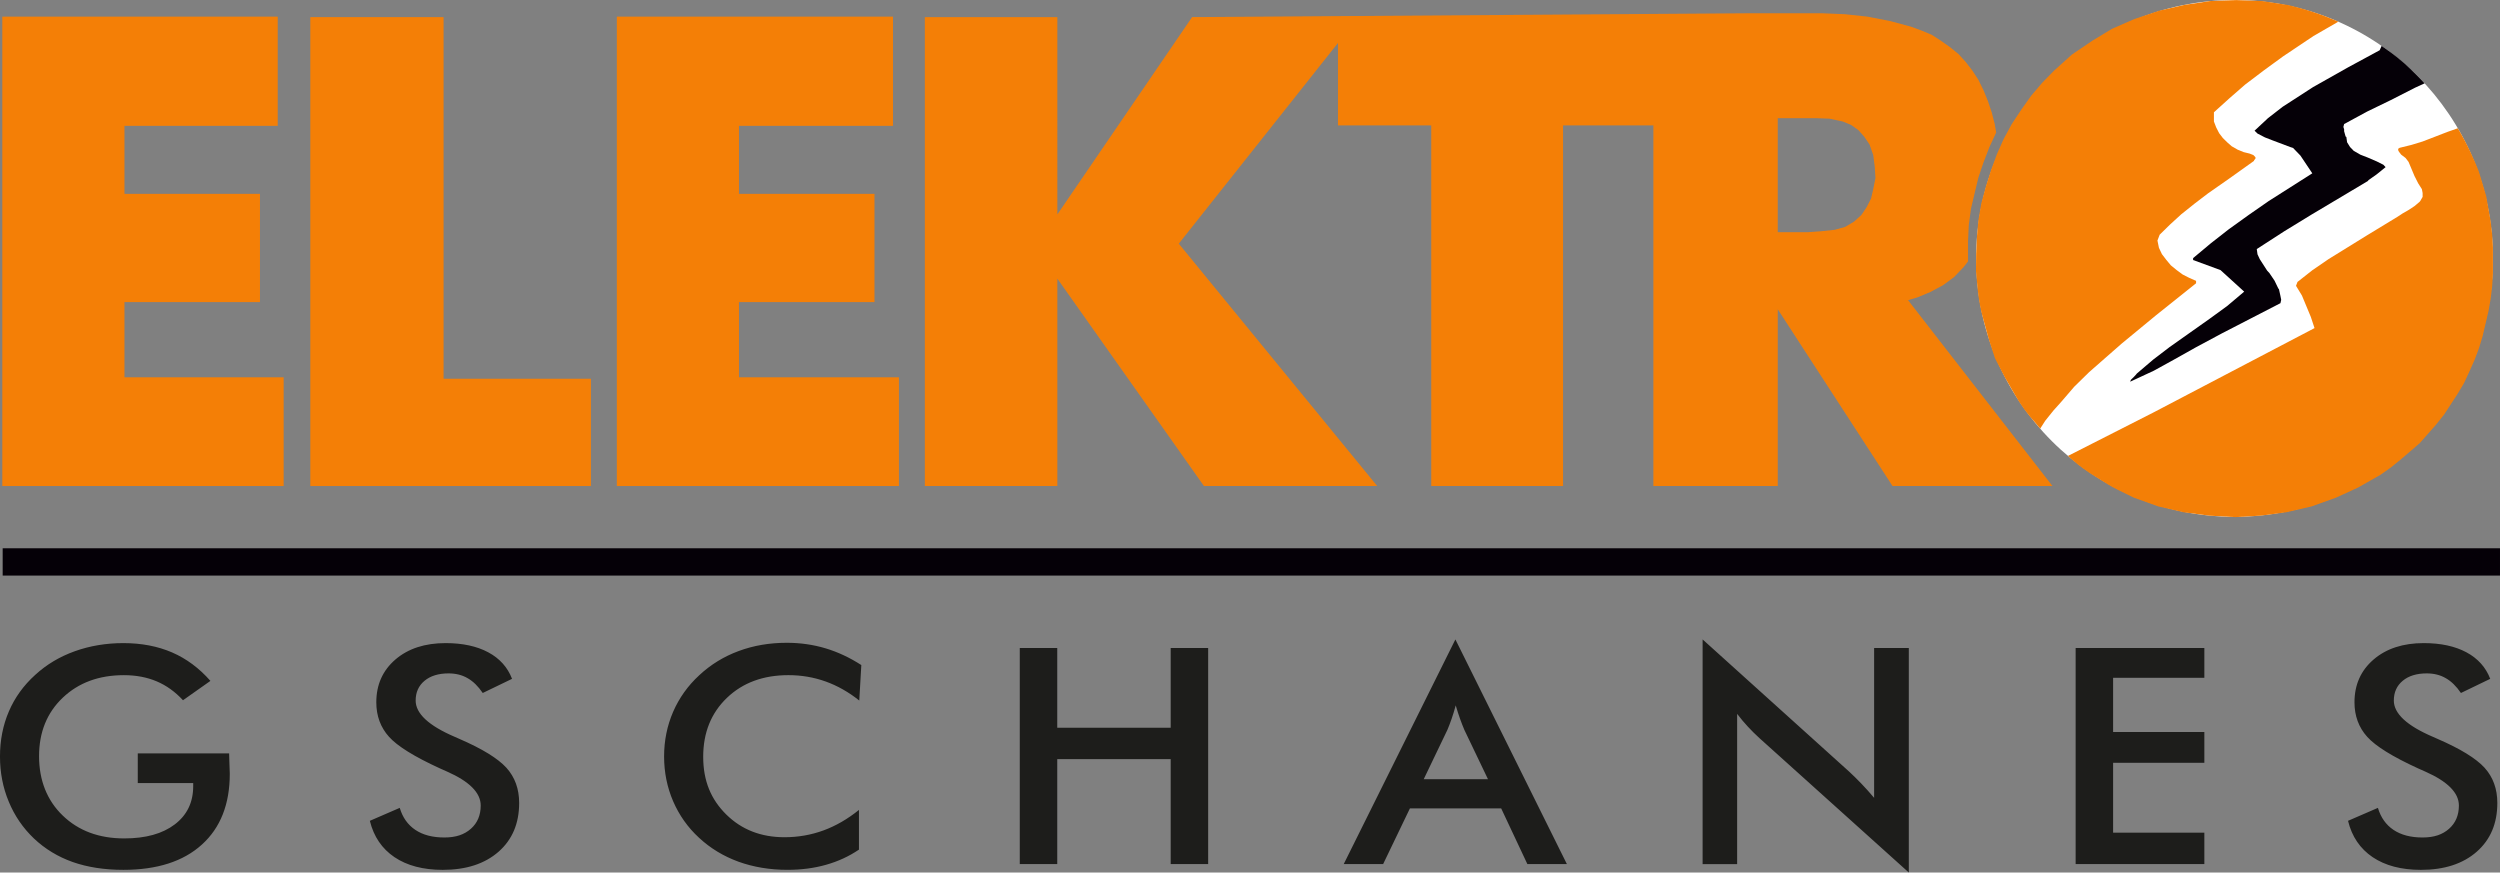 <?xml version="1.0" encoding="UTF-8"?>
<svg xmlns="http://www.w3.org/2000/svg" id="Ebene_1" data-name="Ebene 1" viewBox="0 0 2553.92 891.33">
  <rect x="0" y="0" width="2553.92" height="891.33" fill="#808080" stroke="none"/>
  <defs>
    <style>
      .cls-1 {
        fill: #1d1d1b;
      }

      .cls-1, .cls-2, .cls-3, .cls-4, .cls-5 {
        stroke-width: 0px;
      }

      .cls-1, .cls-2, .cls-4 {
        fill-rule: evenodd;
      }

      .cls-2 {
        fill: #f47f06;
      }

      .cls-3, .cls-4 {
        fill: #050007;
      }

      .cls-5 {
        fill: #fff;
      }
    </style>
  </defs>
  <circle class="cls-5" cx="2282.74" cy="263.97" r="263.97"></circle>
  <path class="cls-2" d="M2026.95,329.41c-2.1-7.07-3.45-13.17-4.33-17.89-1.14-6.11-1.82-10.78-2.39-16.84-.55-5.91-1.09-11.83-1.64-17.74l.18-17.29.76-17.37,1.52-17.37,3.04-17.37,4.55-16.87,5.31-16.87,6.07-16.38,6.83-15.38,8.35-15.38,9.87-14.89,9.87-13.9,11.39-13.4,12.14-12.41,18.22-16.38,20.49-13.9,20.49-12.41,22.77-9.93,25.05-8.44,25.81-5.95,26.57-3.97,26.57-.99,26.57.99,25.81,3.97c8.29,1.88,17.3,4.31,26.83,7.46,9.19,3.04,17.59,6.33,25.15,9.63l-25.41,14.66-31.12,20.84-19.73,14.39-18.98,14.39-15.94,13.9-15.94,14.39v9.43l2.28,5.96,3.04,5.95,3.8,4.96,4.55,4.47,4.55,3.97,6.07,3.47,6.07,2.48,6.07,1.49,3.8,1.49,1.52,1.49.76.99v.99l-1.52,1.99v.5l-25.05,17.87-22.01,15.38-13.66,10.42-13.66,10.92-11.39,10.42-10.63,10.42-2.28,5.96,1.52,7.44,3.04,6.45,4.55,5.96,4.55,5.46,6.07,4.96,6.07,4.47,6.83,3.47,6.83,2.98v2.48l-40.99,32.75-34.91,28.78-33.4,29.28-15.18,14.89-13.66,15.88-7.59,8.44-8.35,10.42c-1.72,2.68-3.44,5.37-5.16,8.05-1.8-2.16-3.59-4.32-5.39-6.48-3.54-3.85-7.31-8.35-11.07-13.53-3.79-5.23-6.92-10.24-9.5-14.84-3.54-6.12-7.08-12.24-10.63-18.36-3.22-6.26-6.43-12.52-9.65-18.78-2.04-6.26-4.07-12.52-6.11-18.78-1.64-5.91-3.27-11.83-4.91-17.74Z"></path>
  <path class="cls-2" d="M2546.71,266.16v12.91l-.76,12.91-1.51,12.91-2.27,12.91-6.05,25.81-3.78,12.41-4.54,11.91-5.29,11.91-5.29,11.42-6.81,11.42-13.61,20.85-8.32,10.42-16.64,18.86-19.67,16.88-9.83,7.94-10.59,7.45-22.69,12.91-22.69,10.42-24.96,8.94-25.72,5.96-26.47,3.47-25.72,1.49-26.47-1.49-26.47-3.47-25.72-5.96-24.96-8.94c-5.51-2.7-11.03-5.4-16.54-8.09-7.55-3.69-12.78-7.21-16.88-9.73-8.77-5.38-15.62-9.58-23.93-16.21-4.33-3.46-7.73-6.52-9.97-8.62,29-14.74,57.99-29.48,86.99-44.22l164.89-86.38-3.78-11.42-9.08-21.84-6.05-9.93,1.51-3.97,15.13-11.91,16.64-11.42,39.33-24.32,31.01-18.86,5.29-3.48,6.05-3.47,6.05-3.97,5.29-4.47.76-.99,2.27-3.97v-3.97l-.76-3.97-3.78-5.96-3.78-7.45-6.05-14.4-3.03-3.97-4.54-3.47-2.27-2.98-.76-1.49v-1.49l1.51-.99,12.1-2.98,11.35-3.47,25.72-9.93,10.26-3.59c4.3,7.27,8.65,15.32,12.84,24.17,3.31,6.99,6.18,13.73,8.66,20.13l3.78,12.41,3.78,12.91,4.54,25.81,1.51,13.4.76,12.91v13.4Z"></path>
  <path class="cls-4" d="M2432.98,46.9c3.16,2.24,6.31,4.48,9.47,6.71,4.55,3.35,9.34,7.17,14.25,11.52,3.76,3.33,6.51,6.06,12.02,11.52,1.25,1.24,2.64,2.63,4.25,4.3,1.61,1.67,2.95,3.11,3.93,4.18-3.2,1.47-6.4,2.94-9.61,4.41l-24.96,12.72-24.2,11.74-23.45,12.72-.76,2.94.76,2.45v1.96l1.51,5.38.76.49.76,5.38,3.03,4.89,3.78,3.91,6.81,3.91,7.56,2.94,9.08,3.91,6.81,3.42,2.27,2.45-9.08,7.34-8.32,5.87-.76.98-57.48,34.25-27.98,17.13-27.99,18.1.76,5.38,2.27,4.89,7.56,11.74,2.27,2.45,5.29,7.83,3.78,7.83.76.98,1.51,6.85.76,3.91-.76,3.42-59.75,30.82-26.47,14.19-22.69,12.72-20.42,11.25-24.2,11.25.76-1.96,3.03-2.94,2.27-2.45.76-.98,16.64-14.19,16.64-12.72,40.84-28.87,18.15-13.21,17.4-14.68-24.2-22.02-27.98-10.27v-1.96l18.15-15.17,18.15-14.19,20.42-14.68,20.42-14.19,44.62-28.38-12.1-18.1-7.56-7.83-3.03-.98-18.15-6.85-7.56-2.94-7.56-3.91-3.03-2.94,13.61-12.72,15.13-11.74,31.01-20.06,35.55-20.06,32.52-17.61c.67-1.49,1.33-2.98,2-4.47Z"></path>
  <polygon class="cls-2" points="630.13 496.5 630.13 17 912.25 17 912.25 128.55 754.93 128.55 754.93 198.03 893.34 198.03 893.34 308.61 754.93 308.61 754.93 385.43 918.3 385.43 918.3 496.5 630.13 496.5"></polygon>
  <polygon class="cls-2" points="317 496.5 317 17.49 453.14 17.49 453.14 386.9 603.66 386.9 603.66 496.5 317 496.5"></polygon>
  <polygon class="cls-2" points="2.35 496.5 2.35 17 283.72 17 283.72 128.55 127.15 128.55 127.15 198.03 265.57 198.03 265.57 308.61 127.15 308.61 127.15 385.43 289.77 385.43 289.77 496.5 2.35 496.5"></polygon>
  <path class="cls-2" d="M1949.21,306.65l9.83-2.94,12.86-5.38,12.86-6.85,11.35-8.32,9.83-10.27,4.54-5.87v-20.55l.76-16.64,2.27-16.64,3.78-16.15,3.78-15.66,5.29-15.66,6.05-15.66,6.81-14.68-1.51-8.81-3.03-11.74-3.78-11.25-4.54-11.25-5.29-10.76-6.05-9.3-6.81-8.81-7.56-8.32-9.08-7.34-9.08-6.36-9.08-5.87-10.59-4.4-10.59-3.91-21.93-5.87-22.69-4.4-22.69-2.45-23.45-.98h-74.12l-564.24,3.91h-5.29l-137.66,201.58V17.49h-135.39v479.01h135.39v-211.86l149.76,211.86h176.99l-202.7-247.58,162.62-205.01v84.16h95.3v368.43h134.63V128.07h92.28v368.43h127.07v-180.55l117.23,180.55h163.37l-147.49-189.84ZM1913.66,193.14l-2.27,9.79-4.54,8.81-5.29,7.83-7.56,6.85-9.08,5.38-10.59,2.94-13.61,1.47-13.62.98h-31.01v-116.45h39.33l13.62.49,13.61,2.94,8.32,3.42,7.56,5.38,6.05,6.85,5.29,7.83,3.78,10.76,1.51,11.74.76,11.74-2.27,11.25Z"></path>
  <rect class="cls-3" x="2.73" y="560.1" width="2551.18" height="27.89"></rect>
  <path class="cls-1" d="M2398.66,838.52l30.54-13.23c2.91,9.83,8.24,17.35,15.93,22.49,7.75,5.2,17.63,7.77,29.61,7.77s20.43-2.99,27.13-8.9c6.7-5.92,10.05-13.85,10.05-23.78,0-12.97-11.48-24.55-34.44-34.69-3.24-1.49-5.66-2.62-7.41-3.3-25.93-11.89-43.23-22.59-51.85-32.22-8.62-9.57-12.96-21.36-12.96-35.21,0-18.01,6.54-32.58,19.55-43.75,13.02-11.17,30.1-16.73,51.24-16.73,17.35,0,31.91,3.14,43.61,9.42,11.7,6.28,19.77,15.34,24.28,27.08l-29.93,14.46c-4.72-6.95-9.89-11.99-15.55-15.18-5.6-3.24-12.08-4.84-19.39-4.84-10.27,0-18.45,2.52-24.49,7.52-6.09,5.04-9.12,11.79-9.12,20.23,0,13.28,13.29,25.63,39.93,37.06,2.03.93,3.62,1.65,4.78,2.11,23.29,10.09,39.27,19.92,48,29.49,8.68,9.63,13.02,21.62,13.02,35.98,0,20.9-7.03,37.52-21.09,49.83-14.06,12.3-33.01,18.48-56.96,18.48-20.05,0-36.47-4.32-49.32-12.97-12.8-8.65-21.2-21-25.15-37.11M2120.4,882.73v-220.76h131.49v30.47h-93.21v55.33h93.21v31.5h-93.21v71.34h93.21v32.12h-131.49ZM1739.33,882.73v-229.51l149.62,134.96c4.12,3.81,8.24,7.87,12.41,12.2,4.17,4.32,8.57,9.21,13.18,14.67v-153.08h35.43v229.36l-152.69-137.38c-4.06-3.7-8.02-7.62-11.81-11.73-3.84-4.17-7.47-8.44-10.87-12.97v153.49h-35.26ZM1560.32,882.73l-26.75-56.88h-93.26l-27.35,56.88h-40.26l114.08-229.51,113.91,229.51h-40.37ZM1454.43,796h65.64l-24.11-50.34c-1.37-3.24-2.86-6.95-4.34-11.12-1.48-4.17-3.02-8.8-4.5-13.95-1.32,4.84-2.64,9.37-4.12,13.54-1.43,4.17-2.91,7.98-4.4,11.53l-24.17,50.34ZM1041.77,882.73v-220.76h38.28v81.43h115.89v-81.43h38.28v220.76h-38.28v-107.22h-115.89v107.22h-38.28ZM877.82,715.66c-10.82-8.65-22.3-15.13-34.33-19.46-12.09-4.32-24.77-6.49-38.07-6.49-25.76,0-46.69,7.72-62.83,23.21-16.15,15.5-24.22,35.57-24.22,60.17s7.86,43.49,23.56,58.99c15.71,15.49,35.54,23.21,59.48,23.21,13.89,0,27.19-2.32,39.82-6.95,12.58-4.63,24.66-11.58,36.25-20.95v40.56c-10.27,6.95-21.53,12.09-33.61,15.49-12.14,3.45-25.26,5.15-39.44,5.15-18.01,0-34.66-2.78-49.98-8.29-15.27-5.56-28.73-13.69-40.32-24.45-11.48-10.55-20.27-23.01-26.48-37.32-6.15-14.31-9.23-29.59-9.23-45.76s3.08-31.4,9.23-45.61c6.21-14.26,15.11-26.71,26.81-37.47,11.7-10.86,25.1-19.09,40.26-24.65,15.11-5.61,31.47-8.39,49.05-8.39,13.84,0,27.02,1.9,39.6,5.66,12.52,3.76,24.72,9.47,36.53,17.09l-2.09,36.24ZM377.83,838.52l30.54-13.23c2.91,9.83,8.24,17.35,15.93,22.49,7.74,5.2,17.63,7.77,29.6,7.77s20.43-2.99,27.13-8.9c6.7-5.92,10.05-13.85,10.05-23.78,0-12.97-11.48-24.55-34.44-34.69-3.24-1.49-5.66-2.62-7.41-3.3-25.93-11.89-43.23-22.59-51.85-32.22-8.62-9.57-12.96-21.36-12.96-35.21,0-18.01,6.54-32.58,19.55-43.75,13.02-11.17,30.1-16.73,51.24-16.73,17.36,0,31.91,3.14,43.61,9.42,11.7,6.28,19.77,15.34,24.27,27.08l-29.93,14.46c-4.72-6.95-9.89-11.99-15.54-15.18-5.6-3.24-12.08-4.84-19.39-4.84-10.27,0-18.45,2.52-24.49,7.52-6.09,5.04-9.12,11.79-9.12,20.23,0,13.28,13.29,25.63,39.93,37.06,2.03.93,3.62,1.65,4.78,2.11,23.29,10.09,39.27,19.92,48,29.49,8.68,9.63,13.02,21.62,13.02,35.98,0,20.9-7.03,37.52-21.09,49.83-14.06,12.3-33.01,18.48-56.96,18.48-20.05,0-36.47-4.32-49.32-12.97-12.8-8.65-21.2-21-25.16-37.11ZM140.77,769.65h93.31c0,1.49.05,3.6.17,6.33.33,7.16.49,11.94.49,14.46,0,31.09-9.5,55.18-28.51,72.37-18.95,17.19-45.7,25.79-80.25,25.79-19.33,0-36.52-2.68-51.69-7.98-15.1-5.35-28.34-13.38-39.71-24.14-11.15-10.65-19.72-23.16-25.65-37.57-5.99-14.36-8.95-29.75-8.95-46.12s3.02-32.07,9.12-46.12c6.04-14.1,14.99-26.51,26.91-37.27,11.48-10.55,24.93-18.58,40.42-24.14,15.43-5.51,31.97-8.29,49.54-8.29,18.56,0,35.15,3.19,49.82,9.52,14.61,6.33,27.68,16.01,39.16,29.08l-28.01,19.77c-7.96-8.64-16.92-15.08-26.86-19.3-10-4.22-21.15-6.33-33.51-6.33-25.48,0-46.3,7.67-62.45,23.01-16.15,15.34-24.22,35.26-24.22,59.76s8.07,45.19,24.22,60.69c16.15,15.55,37.07,23.32,62.78,23.32,21.92,0,39.11-4.79,51.63-14.31,12.58-9.57,18.84-22.55,18.84-39.07v-3.14h-56.63v-30.32Z"></path>
</svg>
